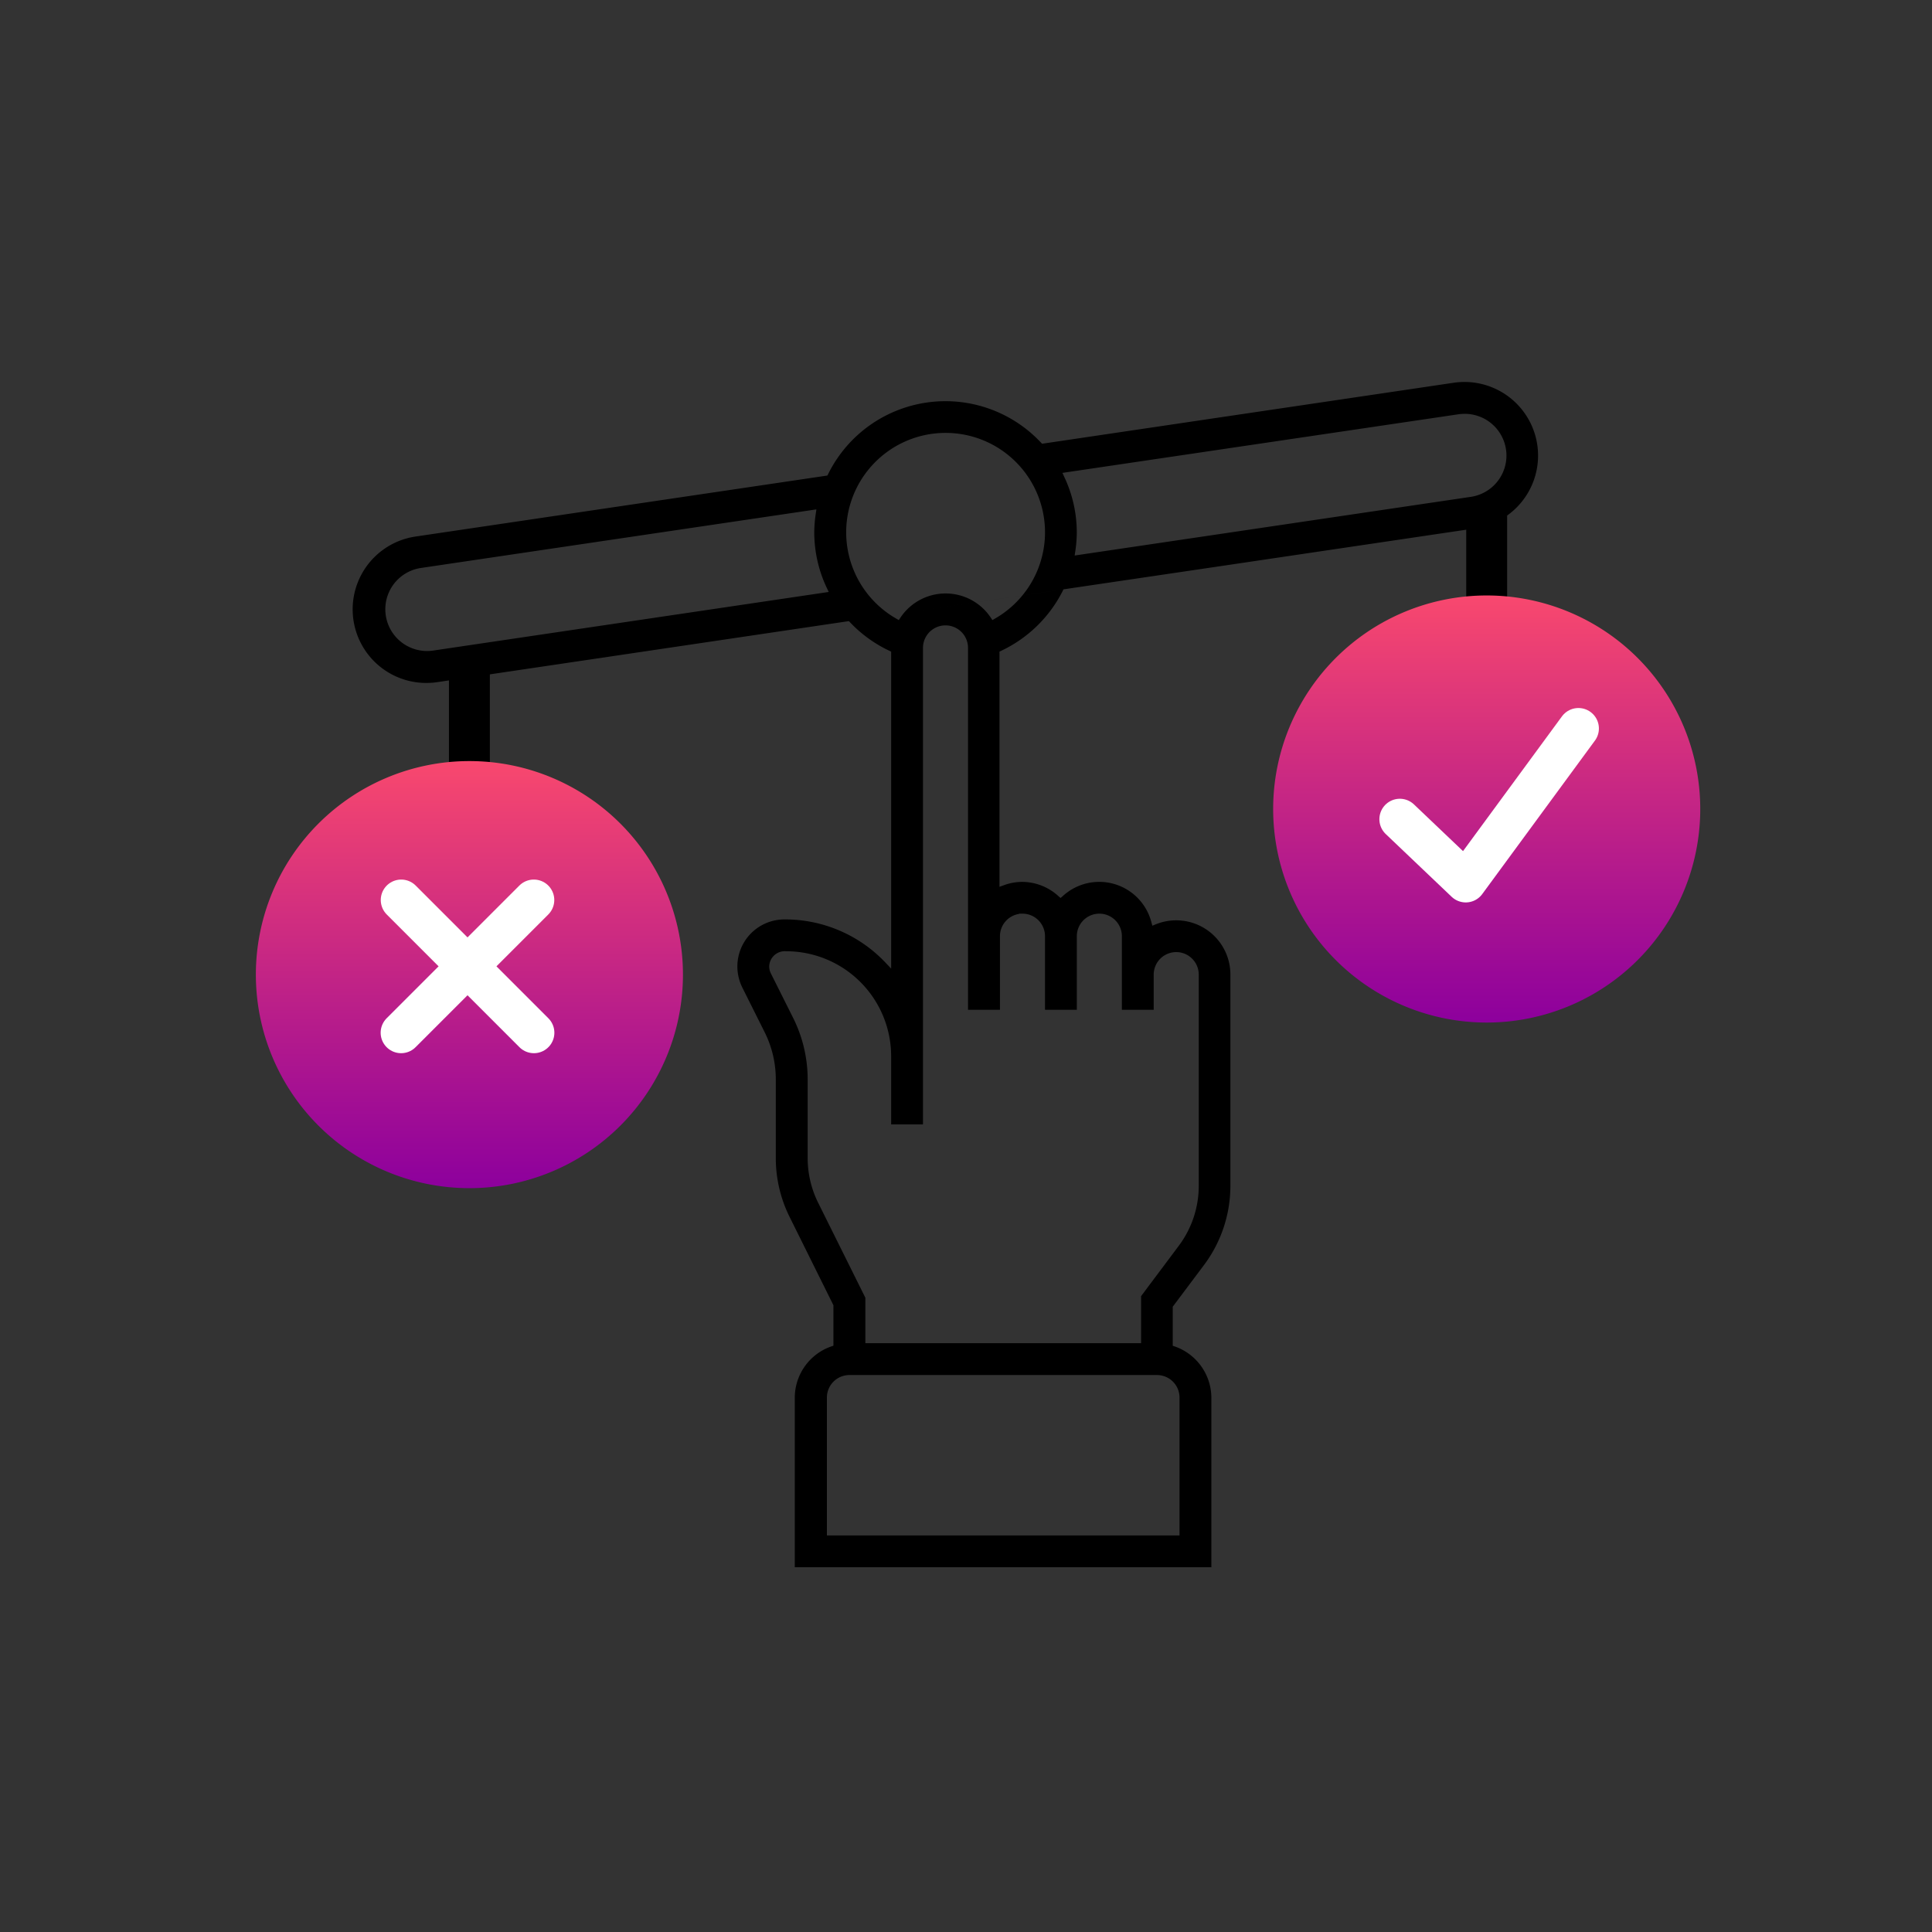<?xml version="1.0" encoding="UTF-8"?>
<svg xmlns="http://www.w3.org/2000/svg" xmlns:xlink="http://www.w3.org/1999/xlink" id="Icon_accelerate-decision-making-with-agile-planning" width="85" height="85" viewBox="0 0 85 85">
  <rect x="0" y="0" width="85" height="85" fill="#333333" stroke="none"/>
  <defs>
    <clipPath id="clip-path">
      <rect id="Rectangle_2099" data-name="Rectangle 2099" width="76.303" height="76.303" transform="translate(250 187)" fill="#fff" stroke="#707070" stroke-width="1"></rect>
    </clipPath>
    <clipPath id="clip-path-2">
      <rect id="Rectangle_2647" data-name="Rectangle 2647" width="52.151" height="52.149" fill="none"></rect>
    </clipPath>
    <linearGradient id="linear-gradient" x1="0.5" x2="0.5" y2="1" gradientUnits="objectBoundingBox">
      <stop offset="0" stop-color="#f8486e"></stop>
      <stop offset="1" stop-color="#8d009d"></stop>
    </linearGradient>
  </defs>
  <rect id="Rectangle_2306" data-name="Rectangle 2306" width="85" height="85" fill="none"></rect>
  <g id="Mask_Group_129" data-name="Mask Group 129" transform="translate(-245.249 -182.249)" clip-path="url(#clip-path)">
    <line id="Line_265" data-name="Line 265" y2="6.245" transform="translate(265.901 211.596)" fill="none" stroke="#000" stroke-width="1.8"></line>
    <line id="Line_266" data-name="Line 266" y2="12.909" transform="translate(310.657 204.932)" fill="none" stroke="#000" stroke-width="1.8"></line>
    <g id="Group_4991" data-name="Group 4991" transform="translate(260.773 199.053)">
      <g id="Group_4991-2" data-name="Group 4991" transform="translate(0 0.001)" clip-path="url(#clip-path-2)">
        <path id="Path_8598" data-name="Path 8598" d="M44.538,7.159l4.85-.719A3.238,3.238,0,0,0,48.91,0a3.42,3.42,0,0,0-.473.034L30.322,2.718l-.052-.055A5.757,5.757,0,0,0,20.912,4.05l-.034.067-.075.011L2.762,6.8a3.238,3.238,0,0,0,.475,6.442,3.276,3.276,0,0,0,.476-.035l3.9-.578m1.4-.208,12.811-1.9.052.055A5.734,5.734,0,0,0,23.6,11.824l.083.039V25.809l-.25-.263a6.075,6.075,0,0,0-4.447-1.9,2.071,2.071,0,0,0-2.069,2.069,2.1,2.1,0,0,0,.218.927l.985,1.971a4.632,4.632,0,0,1,.488,2.064v3.474a5.811,5.811,0,0,0,.6,2.569l1.935,3.9V42.4l-.1.034a2.394,2.394,0,0,0-1.6,2.245v7.467H37.771V44.682a2.4,2.4,0,0,0-1.6-2.245l-.1-.034V40.686l1.382-1.843a5.811,5.811,0,0,0,1.155-3.465v-9.3a2.384,2.384,0,0,0-3.282-2.217l-.152.061-.043-.158a2.37,2.37,0,0,0-3.894-1.148l-.1.087-.1-.087a2.382,2.382,0,0,0-1.594-.622,2.343,2.343,0,0,0-.8.147l-.194.069V11.863l.083-.039a5.805,5.805,0,0,0,2.7-2.633l.034-.068L43.136,7.368M3.508,11.821A1.837,1.837,0,0,1,2.97,8.187L20.394,5.606l-.028.193a5.672,5.672,0,0,0-.066.823,5.73,5.73,0,0,0,.553,2.441l.083.176ZM36.37,44.682v6.066H20.856V44.682a.992.992,0,0,1,.991-.991H35.379a.992.992,0,0,1,.991.991m-7.9-17.06V24.383a.992.992,0,0,1,.846-.98v-.011h.145a.992.992,0,0,1,.991.991v3.238h1.4V24.383a.991.991,0,0,1,1.982,0v3.238h1.4V26.074a.991.991,0,0,1,1.982,0v9.3A4.4,4.4,0,0,1,36.341,38L34.679,40.22v2.07H22.548v-2L20.466,36.1a4.408,4.408,0,0,1-.456-1.946V30.677a6.056,6.056,0,0,0-.636-2.692l-.986-1.971a.671.671,0,0,1-.07-.3.688.688,0,0,1,.749-.668,4.622,4.622,0,0,1,4.616,4.617v3h1.4V11.7a.991.991,0,0,1,1.982,0V27.621Zm-.215-17.214-.117.068-.075-.112a2.389,2.389,0,0,0-3.969,0l-.076.112-.117-.068a4.374,4.374,0,1,1,4.355,0m3.5-2.772.029-.193a5.591,5.591,0,0,0,.065-.821,5.708,5.708,0,0,0-.55-2.443L31.219,4l.193-.029L48.637,1.422a1.96,1.96,0,0,1,.272-.02,1.836,1.836,0,0,1,.272,3.653Z" transform="translate(0)"></path>
      </g>
    </g>
    <path id="Path_8599" data-name="Path 8599" d="M254.293,265.909a9.395,9.395,0,1,0,9.395-9.395,9.395,9.395,0,0,0-9.395,9.395" transform="translate(2.213 -40.781)" fill="url(#linear-gradient)"></path>
    <path id="Path_8600" data-name="Path 8600" d="M254.293,265.909a9.395,9.395,0,1,0,9.395-9.395,9.395,9.395,0,0,0-9.395,9.395" transform="translate(46.97 -48.067)" fill="url(#linear-gradient)"></path>
    <path id="Path_8601" data-name="Path 8601" d="M6664.106,9965.723l2.9,2.761,4.958-6.753" transform="translate(-6357.27 -9747.432)" fill="none" stroke="#fff" stroke-linecap="round" stroke-linejoin="round" stroke-width="1.8"></path>
    <path id="Path_8602" data-name="Path 8602" d="M6621.4,9969.935l5.838,5.839" transform="translate(-6358.499 -9748.089)" fill="none" stroke="#fff" stroke-linecap="round" stroke-width="1.8"></path>
    <path id="Path_8603" data-name="Path 8603" d="M6627.233,9969.935l-5.839,5.839" transform="translate(-6358.498 -9748.089)" fill="none" stroke="#fff" stroke-linecap="round" stroke-width="1.8"></path>
  </g>
</svg>

